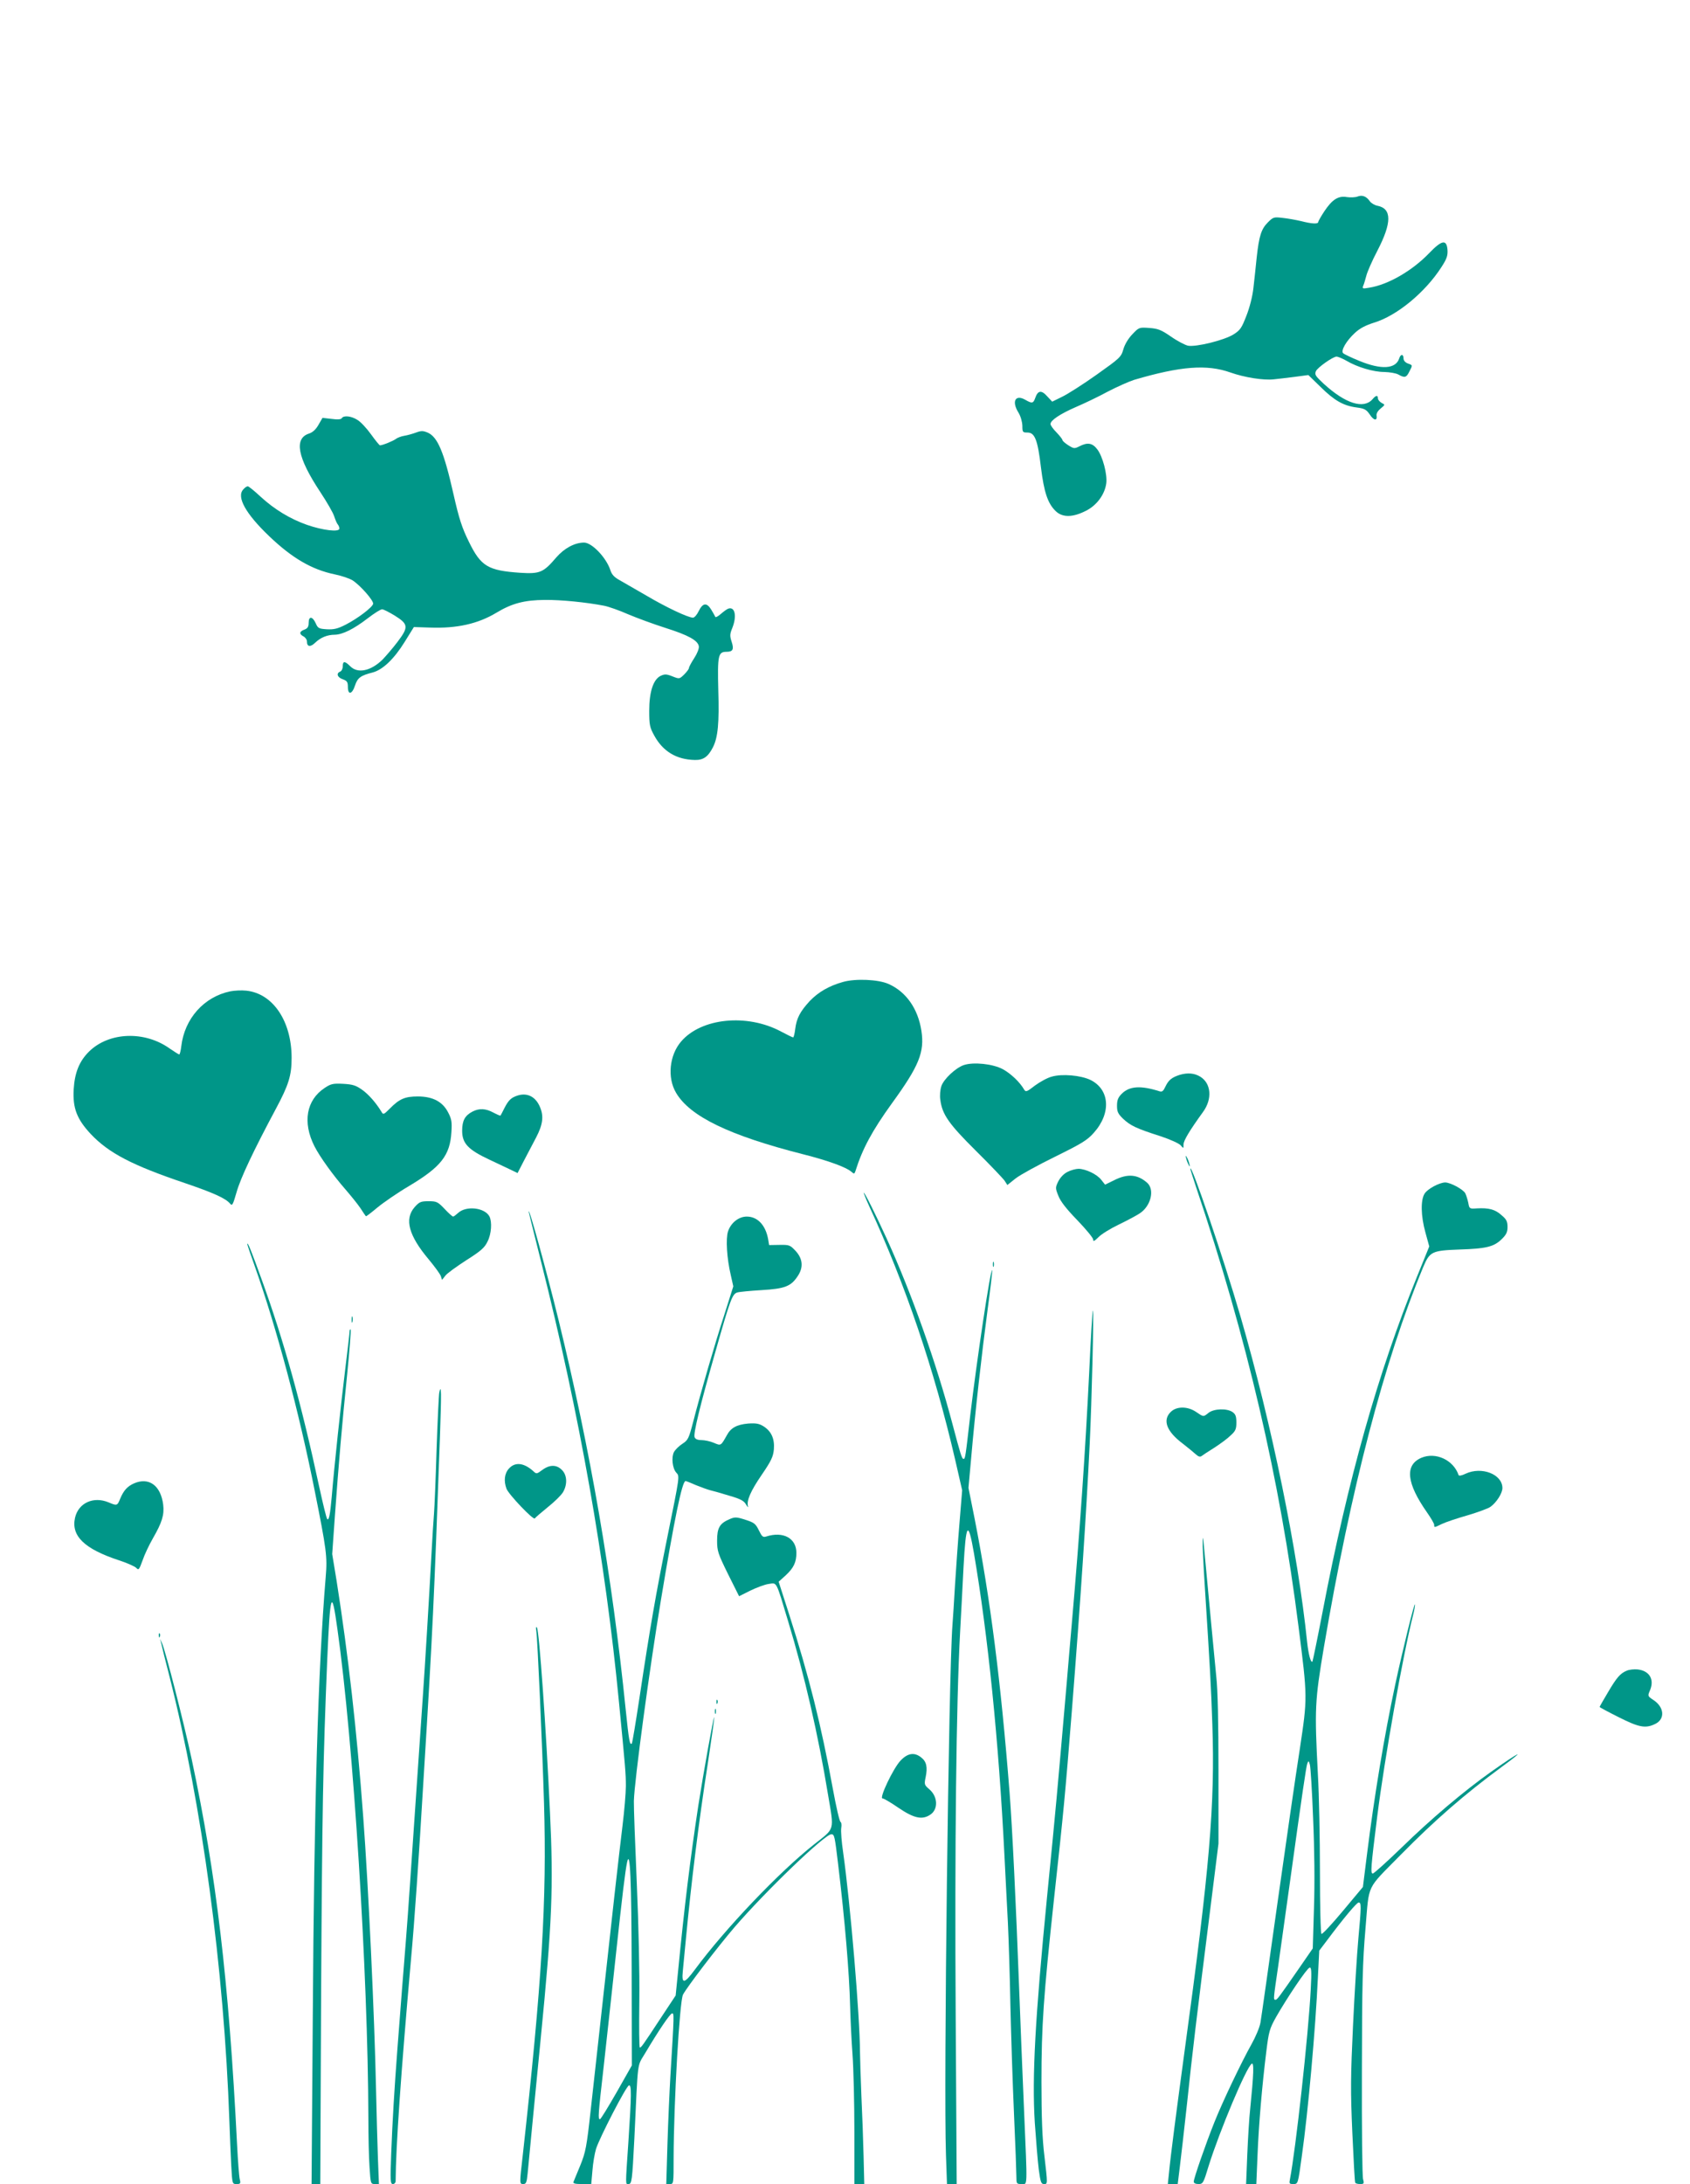 <?xml version="1.0" standalone="no"?>
<!DOCTYPE svg PUBLIC "-//W3C//DTD SVG 20010904//EN"
 "http://www.w3.org/TR/2001/REC-SVG-20010904/DTD/svg10.dtd">
<svg version="1.0" xmlns="http://www.w3.org/2000/svg"
 width="991pt" height="1280pt" viewBox="0 0 991 1280"
 preserveAspectRatio="xMidYMid meet">
<g transform="translate(0,1280) scale(0.1,-0.1)"
fill="#009688" stroke="none">
<path d="M7960 11648 c-13 -5 -41 -6 -62 -3 -50 9 -86 -14 -132 -83 -20 -30
-36 -59 -36 -63 0 -13 -38 -11 -100 5 -30 7 -79 16 -109 19 -51 6 -55 5 -86
-26 -39 -39 -52 -79 -66 -207 -5 -52 -14 -132 -19 -177 -5 -48 -22 -115 -41
-163 -28 -72 -36 -85 -76 -110 -54 -34 -220 -75 -267 -66 -17 4 -62 27 -99 53
-58 40 -76 47 -128 51 -59 4 -60 4 -99 -37 -24 -25 -45 -60 -53 -89 -13 -45
-20 -51 -158 -149 -79 -56 -170 -114 -202 -129 l-57 -28 -30 32 c-33 37 -54
34 -69 -9 -12 -34 -19 -35 -59 -12 -58 33 -81 -9 -40 -75 13 -21 22 -53 23
-77 0 -38 2 -40 30 -40 43 0 60 -43 79 -204 18 -146 40 -212 87 -257 40 -38
100 -37 178 3 63 32 109 95 118 160 7 52 -21 159 -53 200 -28 37 -57 42 -105
17 -28 -14 -32 -14 -64 6 -19 12 -35 26 -35 31 0 5 -16 25 -35 45 -19 19 -35
41 -35 49 0 22 58 60 150 100 47 20 131 60 186 90 56 29 126 60 155 69 272 80
426 92 564 43 82 -29 194 -47 255 -40 19 2 73 8 119 14 l83 11 72 -70 c81 -80
134 -110 211 -120 46 -6 57 -12 77 -41 24 -37 45 -39 40 -6 -2 12 8 28 24 41
27 22 27 22 5 33 -11 7 -21 18 -21 26 0 21 -12 19 -32 -5 -52 -59 -158 -26
-286 91 -48 45 -54 53 -46 73 8 21 100 86 121 86 9 0 35 -11 58 -24 64 -38
159 -66 222 -66 32 -1 69 -7 83 -15 37 -21 47 -18 64 17 20 39 21 37 -9 48
-15 6 -25 17 -25 30 0 26 -17 26 -25 0 -20 -63 -105 -68 -234 -15 -47 19 -90
40 -95 45 -15 15 19 73 69 119 29 27 62 44 112 60 133 40 299 176 395 325 32
49 38 68 36 101 -5 64 -33 59 -108 -19 -99 -103 -241 -185 -351 -202 -39 -7
-42 -6 -35 12 5 10 12 37 18 58 5 21 34 88 65 147 85 164 85 246 1 263 -17 3
-37 15 -45 26 -21 30 -45 39 -73 28z"/>
<path d="M2004 10349 c-4 -7 -25 -9 -60 -4 l-53 6 -23 -40 c-15 -27 -34 -45
-56 -52 -89 -29 -68 -140 65 -341 39 -59 77 -124 83 -145 7 -21 16 -42 21 -47
5 -6 9 -16 9 -24 0 -22 -98 -10 -190 22 -99 35 -190 90 -272 165 -36 34 -70
61 -75 61 -6 0 -18 -8 -27 -19 -40 -44 15 -142 152 -273 135 -129 250 -196
384 -224 40 -8 87 -24 105 -35 44 -28 125 -119 121 -138 -4 -20 -89 -85 -161
-122 -47 -24 -69 -29 -110 -27 -48 3 -53 6 -66 36 -19 41 -41 42 -41 2 0 -23
-6 -33 -25 -40 -30 -11 -32 -26 -5 -40 11 -6 20 -19 20 -30 0 -31 20 -34 48
-7 32 31 72 47 115 47 46 1 111 33 193 96 39 30 77 54 85 53 8 0 41 -17 74
-37 80 -50 82 -67 16 -154 -28 -37 -68 -83 -88 -104 -69 -67 -145 -83 -189
-39 -32 32 -44 32 -44 0 0 -14 -7 -28 -15 -31 -25 -10 -17 -34 15 -45 25 -9
30 -16 30 -45 0 -49 25 -44 42 9 15 45 33 58 104 76 59 16 125 79 187 179 l54
87 94 -3 c158 -6 282 22 390 87 91 55 164 74 284 75 95 1 244 -14 347 -34 26
-5 89 -27 141 -50 52 -22 150 -58 219 -80 136 -43 191 -74 196 -108 2 -13 -10
-43 -27 -69 -17 -26 -31 -52 -31 -58 0 -6 -13 -23 -28 -38 -28 -27 -28 -27
-69 -11 -35 14 -45 14 -69 3 -43 -21 -67 -93 -67 -205 0 -81 3 -97 29 -144 51
-94 131 -142 239 -144 49 -1 77 18 106 75 29 58 37 141 31 335 -5 202 -1 224
48 224 38 0 45 14 30 60 -11 33 -10 45 4 79 28 70 16 127 -23 114 -9 -3 -29
-18 -45 -32 -16 -14 -30 -21 -32 -16 -2 6 -13 25 -24 43 -26 42 -49 39 -73
-10 -10 -21 -25 -38 -33 -38 -29 0 -158 61 -273 129 -64 37 -135 78 -158 91
-31 17 -46 33 -54 59 -24 73 -108 161 -154 161 -55 0 -116 -33 -163 -87 -76
-89 -96 -97 -211 -90 -190 13 -231 38 -301 181 -41 83 -58 135 -91 281 -56
248 -93 335 -152 360 -26 11 -38 11 -67 0 -19 -7 -50 -16 -69 -19 -19 -3 -41
-12 -49 -18 -13 -11 -78 -38 -94 -38 -3 0 -27 29 -52 64 -25 35 -61 74 -80 85
-36 23 -81 28 -92 10z"/>
<path d="M4943 7045 c-82 -23 -144 -59 -195 -112 -57 -62 -77 -101 -85 -164
-3 -27 -9 -49 -12 -49 -4 0 -36 16 -72 35 -199 106 -467 79 -585 -59 -69 -80
-82 -212 -30 -300 81 -139 313 -251 746 -361 150 -38 252 -76 282 -102 16 -14
18 -14 24 3 41 131 98 237 215 399 159 219 191 299 172 424 -20 129 -89 228
-192 274 -60 27 -194 33 -268 12z"/>
<path d="M1350 6990 c-154 -32 -268 -160 -287 -322 -3 -27 -9 -48 -12 -48 -3
0 -28 16 -56 35 -147 105 -355 97 -472 -17 -58 -57 -85 -124 -91 -223 -6 -110
19 -174 100 -261 106 -112 242 -183 553 -288 167 -57 239 -89 265 -121 12 -14
16 -5 37 67 23 83 101 247 231 490 75 140 92 195 92 298 0 216 -110 378 -266
394 -27 3 -69 1 -94 -4z"/>
<path d="M5652 6558 c-48 -16 -119 -83 -132 -124 -7 -21 -10 -56 -6 -80 11
-86 50 -141 209 -299 84 -83 159 -162 168 -175 l16 -25 49 39 c27 21 131 78
231 127 156 77 188 96 227 140 103 115 94 254 -20 310 -57 27 -166 37 -227 19
-24 -6 -68 -30 -98 -52 -49 -38 -54 -39 -64 -23 -24 42 -77 93 -125 119 -58
31 -171 43 -228 24z"/>
<path d="M6919 6501 c-47 -15 -66 -30 -84 -67 -14 -30 -20 -35 -38 -29 -108
34 -174 30 -219 -15 -22 -22 -28 -38 -28 -71 0 -35 6 -47 37 -77 42 -39 77
-56 218 -101 55 -18 108 -42 118 -53 17 -20 17 -20 17 4 0 23 34 80 115 192
55 76 47 167 -17 206 -34 21 -74 24 -119 11z"/>
<path d="M1904 6424 c-108 -71 -131 -202 -60 -342 32 -63 111 -172 181 -252
31 -36 71 -85 88 -110 16 -25 31 -47 33 -48 1 -2 31 21 67 51 35 29 119 87
187 127 186 111 239 179 247 315 4 59 1 77 -19 115 -32 63 -90 94 -178 94 -75
0 -108 -14 -164 -71 -36 -36 -39 -37 -49 -19 -33 54 -77 104 -115 130 -35 25
-55 31 -110 34 -59 3 -72 0 -108 -24z"/>
<path d="M3037 6380 c-39 -12 -55 -27 -79 -74 -11 -23 -22 -42 -23 -44 -2 -2
-20 6 -41 17 -46 25 -84 27 -124 6 -44 -23 -60 -53 -60 -112 0 -74 35 -111
159 -169 53 -25 112 -53 131 -62 l35 -17 36 70 c20 38 53 101 73 139 39 75 46
124 22 179 -25 59 -73 84 -129 67z"/>
<path d="M6956 6010 c3 -14 11 -32 16 -40 6 -10 7 -7 2 10 -3 14 -11 32 -16
40 -6 10 -7 7 -2 -10z"/>
<path d="M6260 5932 c-21 -10 -42 -32 -54 -55 -18 -37 -18 -40 0 -85 12 -32
46 -76 111 -143 51 -53 93 -104 93 -113 0 -14 7 -11 31 13 16 17 69 50 117 73
48 23 104 53 124 66 66 42 90 138 46 179 -57 51 -116 56 -195 16 l-53 -26 -22
28 c-25 33 -91 64 -133 65 -16 0 -46 -8 -65 -18z"/>
<path d="M6980 5949 c0 -3 16 -52 35 -110 295 -874 491 -1712 599 -2569 54
-422 53 -419 8 -720 -23 -146 -82 -555 -132 -910 -50 -355 -94 -668 -99 -695
-5 -28 -29 -84 -52 -125 -59 -105 -169 -335 -218 -458 -51 -127 -121 -329
-121 -348 0 -9 11 -14 28 -14 26 0 29 5 60 108 64 204 221 578 252 597 14 9
12 -57 -9 -265 -6 -52 -13 -173 -17 -267 l-7 -173 30 0 30 0 7 168 c7 180 27
412 52 612 14 114 19 131 57 199 64 112 180 285 196 289 11 4 13 -18 7 -129
-14 -269 -88 -936 -122 -1112 -5 -24 -3 -27 19 -27 29 0 28 -2 51 165 37 261
80 742 94 1046 l8 157 44 58 c100 134 176 224 187 224 16 0 16 -19 -2 -215 -8
-88 -22 -315 -31 -505 -14 -298 -15 -384 -4 -630 7 -157 14 -288 17 -292 2 -5
15 -8 29 -8 22 0 24 3 17 28 -5 15 -8 299 -7 632 1 519 4 638 21 837 23 270 1
223 206 432 202 205 376 356 592 515 153 112 110 93 -60 -27 -161 -114 -356
-279 -525 -444 -87 -84 -163 -153 -170 -153 -14 0 -12 33 26 335 43 341 151
947 210 1179 8 32 13 60 11 63 -5 5 -72 -267 -116 -472 -63 -295 -122 -648
-165 -992 l-24 -192 -117 -140 c-65 -78 -121 -138 -126 -135 -5 3 -9 165 -9
362 0 196 -5 454 -12 572 -20 386 -18 430 35 745 158 929 353 1677 583 2230
38 90 50 96 213 102 156 5 201 16 246 60 28 27 35 42 35 72 0 32 -6 45 -35 69
-37 34 -75 44 -145 40 -43 -3 -44 -2 -50 32 -4 19 -12 45 -18 57 -13 23 -87
63 -118 63 -34 -1 -102 -37 -120 -65 -24 -37 -23 -130 5 -230 l22 -80 -71
-175 c-230 -565 -406 -1190 -555 -1969 -30 -156 -57 -286 -59 -289 -10 -9 -23
42 -31 113 -54 527 -207 1276 -391 1910 -98 337 -294 913 -294 864z m720
-3807 c8 -182 10 -377 5 -525 l-7 -236 -78 -113 c-124 -179 -131 -188 -141
-188 -13 0 -12 4 16 196 13 93 42 302 65 464 78 563 99 705 106 725 7 17 8 17
15 -7 4 -15 13 -157 19 -316z"/>
<path d="M5096 5733 c213 -460 383 -961 505 -1488 l41 -179 -16 -196 c-9 -107
-20 -269 -26 -360 -5 -91 -12 -196 -15 -235 -22 -286 -52 -2698 -38 -3103 l6
-172 29 0 28 0 -6 993 c-6 972 3 1824 26 2242 5 99 15 270 20 380 14 262 27
279 61 83 82 -481 145 -1094 179 -1773 6 -110 14 -285 20 -390 5 -104 12 -327
15 -495 4 -168 13 -451 21 -629 8 -178 14 -343 14 -367 0 -42 1 -44 30 -44 36
0 35 -38 15 430 -8 190 -22 525 -30 745 -17 457 -39 915 -55 1120 -51 650
-113 1137 -205 1605 l-36 180 16 177 c23 266 62 610 96 866 17 126 29 230 27
233 -10 9 -89 -519 -128 -846 -29 -254 -30 -260 -40 -260 -10 0 -18 28 -65
205 -94 356 -240 767 -386 1087 -64 140 -128 268 -134 268 -2 0 12 -35 31 -77z"/>
<path d="M2431 5725 c-61 -70 -34 -167 83 -306 35 -42 67 -86 71 -98 l7 -22
19 24 c10 14 66 54 123 91 87 55 108 74 125 110 23 45 27 115 11 147 -28 52
-137 64 -184 20 -12 -11 -25 -21 -29 -21 -4 0 -27 20 -50 45 -40 42 -47 45
-94 45 -46 0 -54 -4 -82 -35z"/>
<path d="M3100 5699 c0 -2 34 -138 75 -302 224 -891 374 -1737 454 -2567 38
-391 41 -424 41 -497 0 -41 -9 -147 -20 -236 -29 -243 -31 -256 -186 -1662
-24 -219 -30 -248 -61 -325 -20 -47 -37 -91 -40 -97 -4 -10 10 -13 49 -13 l55
0 7 79 c3 43 13 100 21 127 20 64 176 367 193 372 16 5 15 -55 -3 -328 -18
-265 -18 -250 0 -250 20 0 22 16 35 270 22 468 15 416 62 495 80 135 148 235
159 235 12 0 13 4 -10 -370 -5 -85 -13 -262 -17 -392 l-7 -238 22 0 c21 0 21
3 21 153 1 330 35 918 55 957 23 44 201 277 302 395 181 210 529 545 568 545
18 0 20 -12 39 -170 41 -340 66 -643 71 -835 2 -77 8 -205 14 -285 6 -80 11
-283 11 -452 l0 -308 29 0 29 0 -4 163 c-2 89 -8 250 -13 357 -4 107 -8 220
-8 250 -1 218 -56 869 -99 1175 -9 60 -14 124 -11 142 3 17 1 33 -4 35 -6 2
-26 89 -45 193 -69 376 -139 657 -256 1022 l-62 193 42 38 c46 43 62 76 62
131 0 86 -77 128 -177 96 -19 -6 -25 -1 -43 36 -19 39 -28 46 -79 62 -52 17
-62 17 -92 4 -59 -25 -74 -51 -74 -126 0 -61 5 -76 64 -196 l65 -130 66 33
c37 18 85 36 108 39 49 7 41 22 113 -217 97 -319 177 -668 234 -1015 37 -220
43 -196 -82 -295 -205 -162 -523 -496 -698 -733 -63 -85 -79 -87 -71 -9 3 31
10 107 16 167 34 359 77 705 131 1053 22 145 39 266 37 268 -4 4 -64 -332 -93
-517 -48 -317 -82 -594 -119 -974 l-14 -140 -86 -130 c-109 -166 -116 -175
-124 -175 -4 0 -5 123 -3 273 2 167 -4 438 -15 693 -10 230 -18 446 -17 479 3
119 93 784 159 1180 79 475 124 695 144 695 4 0 32 -11 61 -24 30 -12 68 -26
84 -30 17 -4 67 -18 112 -32 66 -19 86 -30 98 -52 9 -15 14 -19 11 -10 -9 32
15 89 81 185 56 82 67 106 71 149 5 62 -15 106 -61 135 -26 16 -44 19 -90 16
-66 -6 -102 -25 -125 -69 -35 -62 -34 -62 -76 -44 -21 9 -54 16 -73 16 -22 0
-36 6 -40 17 -8 21 32 186 123 504 86 303 98 335 127 344 12 4 77 10 143 14
136 8 172 22 211 81 35 51 31 102 -11 148 -33 35 -37 37 -95 36 l-61 -1 -6 36
c-15 81 -62 131 -125 131 -47 0 -93 -36 -110 -87 -14 -43 -7 -157 16 -255 l15
-67 -50 -158 c-57 -174 -143 -470 -185 -635 -26 -99 -30 -108 -64 -130 -19
-12 -41 -34 -49 -48 -16 -31 -9 -95 13 -120 21 -23 23 -10 -53 -385 -66 -326
-101 -528 -162 -934 -22 -145 -42 -266 -45 -269 -12 -12 -17 15 -36 199 -80
787 -207 1519 -394 2284 -72 293 -175 667 -175 634z m604 -4439 l1 -565 -89
-157 c-50 -87 -93 -158 -98 -158 -12 0 -11 21 22 309 16 146 48 435 70 641 41
380 56 501 67 555 18 83 26 -101 27 -625z"/>
<path d="M1450 5509 c0 -4 20 -63 45 -133 127 -359 259 -852 350 -1311 70
-350 75 -388 65 -506 -45 -542 -68 -1324 -76 -2591 l-7 -968 26 0 25 0 5 1118
c6 1054 11 1362 36 1957 17 397 26 421 60 174 93 -654 179 -2020 181 -2859 0
-107 3 -239 7 -292 6 -96 7 -98 31 -98 l24 0 -6 153 c-3 83 -8 265 -11 402 -9
434 -45 1195 -75 1595 -38 513 -88 951 -156 1384 l-26 158 16 227 c22 304 41
527 72 829 14 140 23 256 20 260 -3 3 -6 -2 -6 -10 0 -9 -11 -103 -24 -209
-27 -219 -66 -581 -81 -764 -9 -100 -16 -138 -26 -128 -5 5 -26 92 -48 193
-103 480 -207 854 -338 1215 -60 166 -82 220 -83 204z"/>
<path d="M5822 5390 c0 -14 2 -19 5 -12 2 6 2 18 0 25 -3 6 -5 1 -5 -13z"/>
<path d="M6387 4758 c-23 -466 -54 -922 -102 -1473 -9 -99 -22 -256 -30 -350
-61 -701 -59 -683 -115 -1250 -70 -714 -89 -1056 -72 -1326 7 -101 17 -224 23
-272 10 -74 14 -87 30 -87 23 0 23 -5 3 167 -12 97 -17 224 -17 433 0 329 12
499 73 1065 58 528 66 616 105 1105 52 657 84 1145 105 1570 12 245 25 780 19
780 -3 0 -13 -163 -22 -362z"/>
<path d="M2062 5065 c0 -16 2 -22 5 -12 2 9 2 23 0 30 -3 6 -5 -1 -5 -18z"/>
<path d="M2576 4639 c-3 -13 -10 -163 -16 -334 -5 -170 -12 -339 -15 -375 -3
-36 -10 -144 -15 -240 -14 -260 -38 -655 -50 -825 -6 -82 -17 -247 -25 -365
-8 -118 -19 -282 -25 -365 -6 -82 -17 -247 -25 -365 -8 -118 -19 -273 -25
-345 -11 -132 -31 -390 -50 -638 -17 -225 -29 -421 -36 -609 -6 -161 -5 -178
10 -178 9 0 16 8 16 18 1 198 31 631 90 1297 21 229 45 577 75 1080 53 856 60
1017 95 1990 9 254 8 309 -4 254z"/>
<path d="M6865 4525 c-49 -48 -25 -114 71 -186 31 -24 66 -53 77 -63 13 -12
24 -16 32 -10 6 5 40 27 75 49 34 22 78 54 96 72 29 26 34 38 34 76 0 36 -5
49 -22 61 -32 23 -109 21 -141 -4 -31 -25 -29 -25 -73 5 -50 34 -115 34 -149
0z"/>
<path d="M8334 4256 c-98 -43 -86 -149 34 -320 23 -33 42 -65 42 -73 0 -16 -1
-17 46 6 21 10 89 33 149 50 61 18 121 40 135 50 36 26 70 80 70 110 0 81
-122 128 -216 84 -22 -11 -39 -14 -41 -8 -30 89 -135 137 -219 101z"/>
<path d="M2985 4194 c-27 -29 -32 -73 -15 -119 13 -34 158 -186 166 -174 3 5
37 34 75 65 39 31 79 70 90 88 27 45 25 101 -6 131 -31 32 -72 32 -115 0 -33
-24 -34 -25 -54 -6 -54 48 -105 54 -141 15z"/>
<path d="M785 4106 c-38 -17 -60 -41 -80 -89 -17 -42 -19 -43 -68 -22 -89 37
-177 -3 -197 -90 -24 -107 55 -183 259 -250 46 -15 91 -35 100 -44 14 -15 17
-11 37 44 11 33 39 92 61 130 53 92 67 137 60 196 -14 113 -84 164 -172 125z"/>
<path d="M7052 3770 c-1 -25 5 -146 13 -270 31 -485 36 -573 44 -805 16 -472
-15 -839 -164 -1925 -48 -355 -80 -598 -90 -703 l-7 -67 29 0 29 0 12 98 c7
53 26 223 43 377 30 287 54 488 137 1145 l47 375 0 430 c0 276 -4 473 -13 550
-10 101 -38 396 -72 760 -5 53 -8 65 -8 35z"/>
<path d="M3145 3240 c7 -49 34 -646 45 -1005 17 -572 -12 -1052 -125 -2070
-19 -166 -19 -165 4 -165 16 0 20 10 25 62 3 35 17 180 31 323 14 143 34 350
45 460 68 691 76 893 55 1335 -23 499 -63 1057 -76 1080 -6 10 -8 3 -4 -20z"/>
<path d="M931 3214 c0 -11 3 -14 6 -6 3 7 2 16 -1 19 -3 4 -6 -2 -5 -13z"/>
<path d="M945 3170 c3 -14 25 -104 50 -200 189 -745 319 -1708 350 -2600 3
-85 8 -203 11 -262 6 -107 6 -108 31 -108 23 0 25 3 19 28 -4 15 -11 108 -16
207 -48 955 -122 1580 -266 2255 -46 215 -153 633 -174 680 l-11 25 6 -25z"/>
<path d="M9540 3009 c-39 -16 -59 -39 -111 -127 -27 -45 -49 -84 -49 -86 0 -2
50 -29 112 -60 119 -60 157 -67 213 -40 60 28 55 99 -10 141 -34 23 -34 23
-19 58 26 63 -4 113 -73 121 -21 2 -49 -1 -63 -7z"/>
<path d="M4201 2824 c0 -11 3 -14 6 -6 3 7 2 16 -1 19 -3 4 -6 -2 -5 -13z"/>
<path d="M4192 2770 c0 -14 2 -19 5 -12 2 6 2 18 0 25 -3 6 -5 1 -5 -13z"/>
<path d="M5281 2482 c-43 -45 -127 -222 -106 -222 8 0 50 -25 95 -56 89 -60
137 -71 184 -40 49 31 46 107 -5 150 -29 25 -30 28 -21 71 12 58 5 91 -26 115
-40 32 -79 26 -121 -18z"/>
</g>
</svg>
